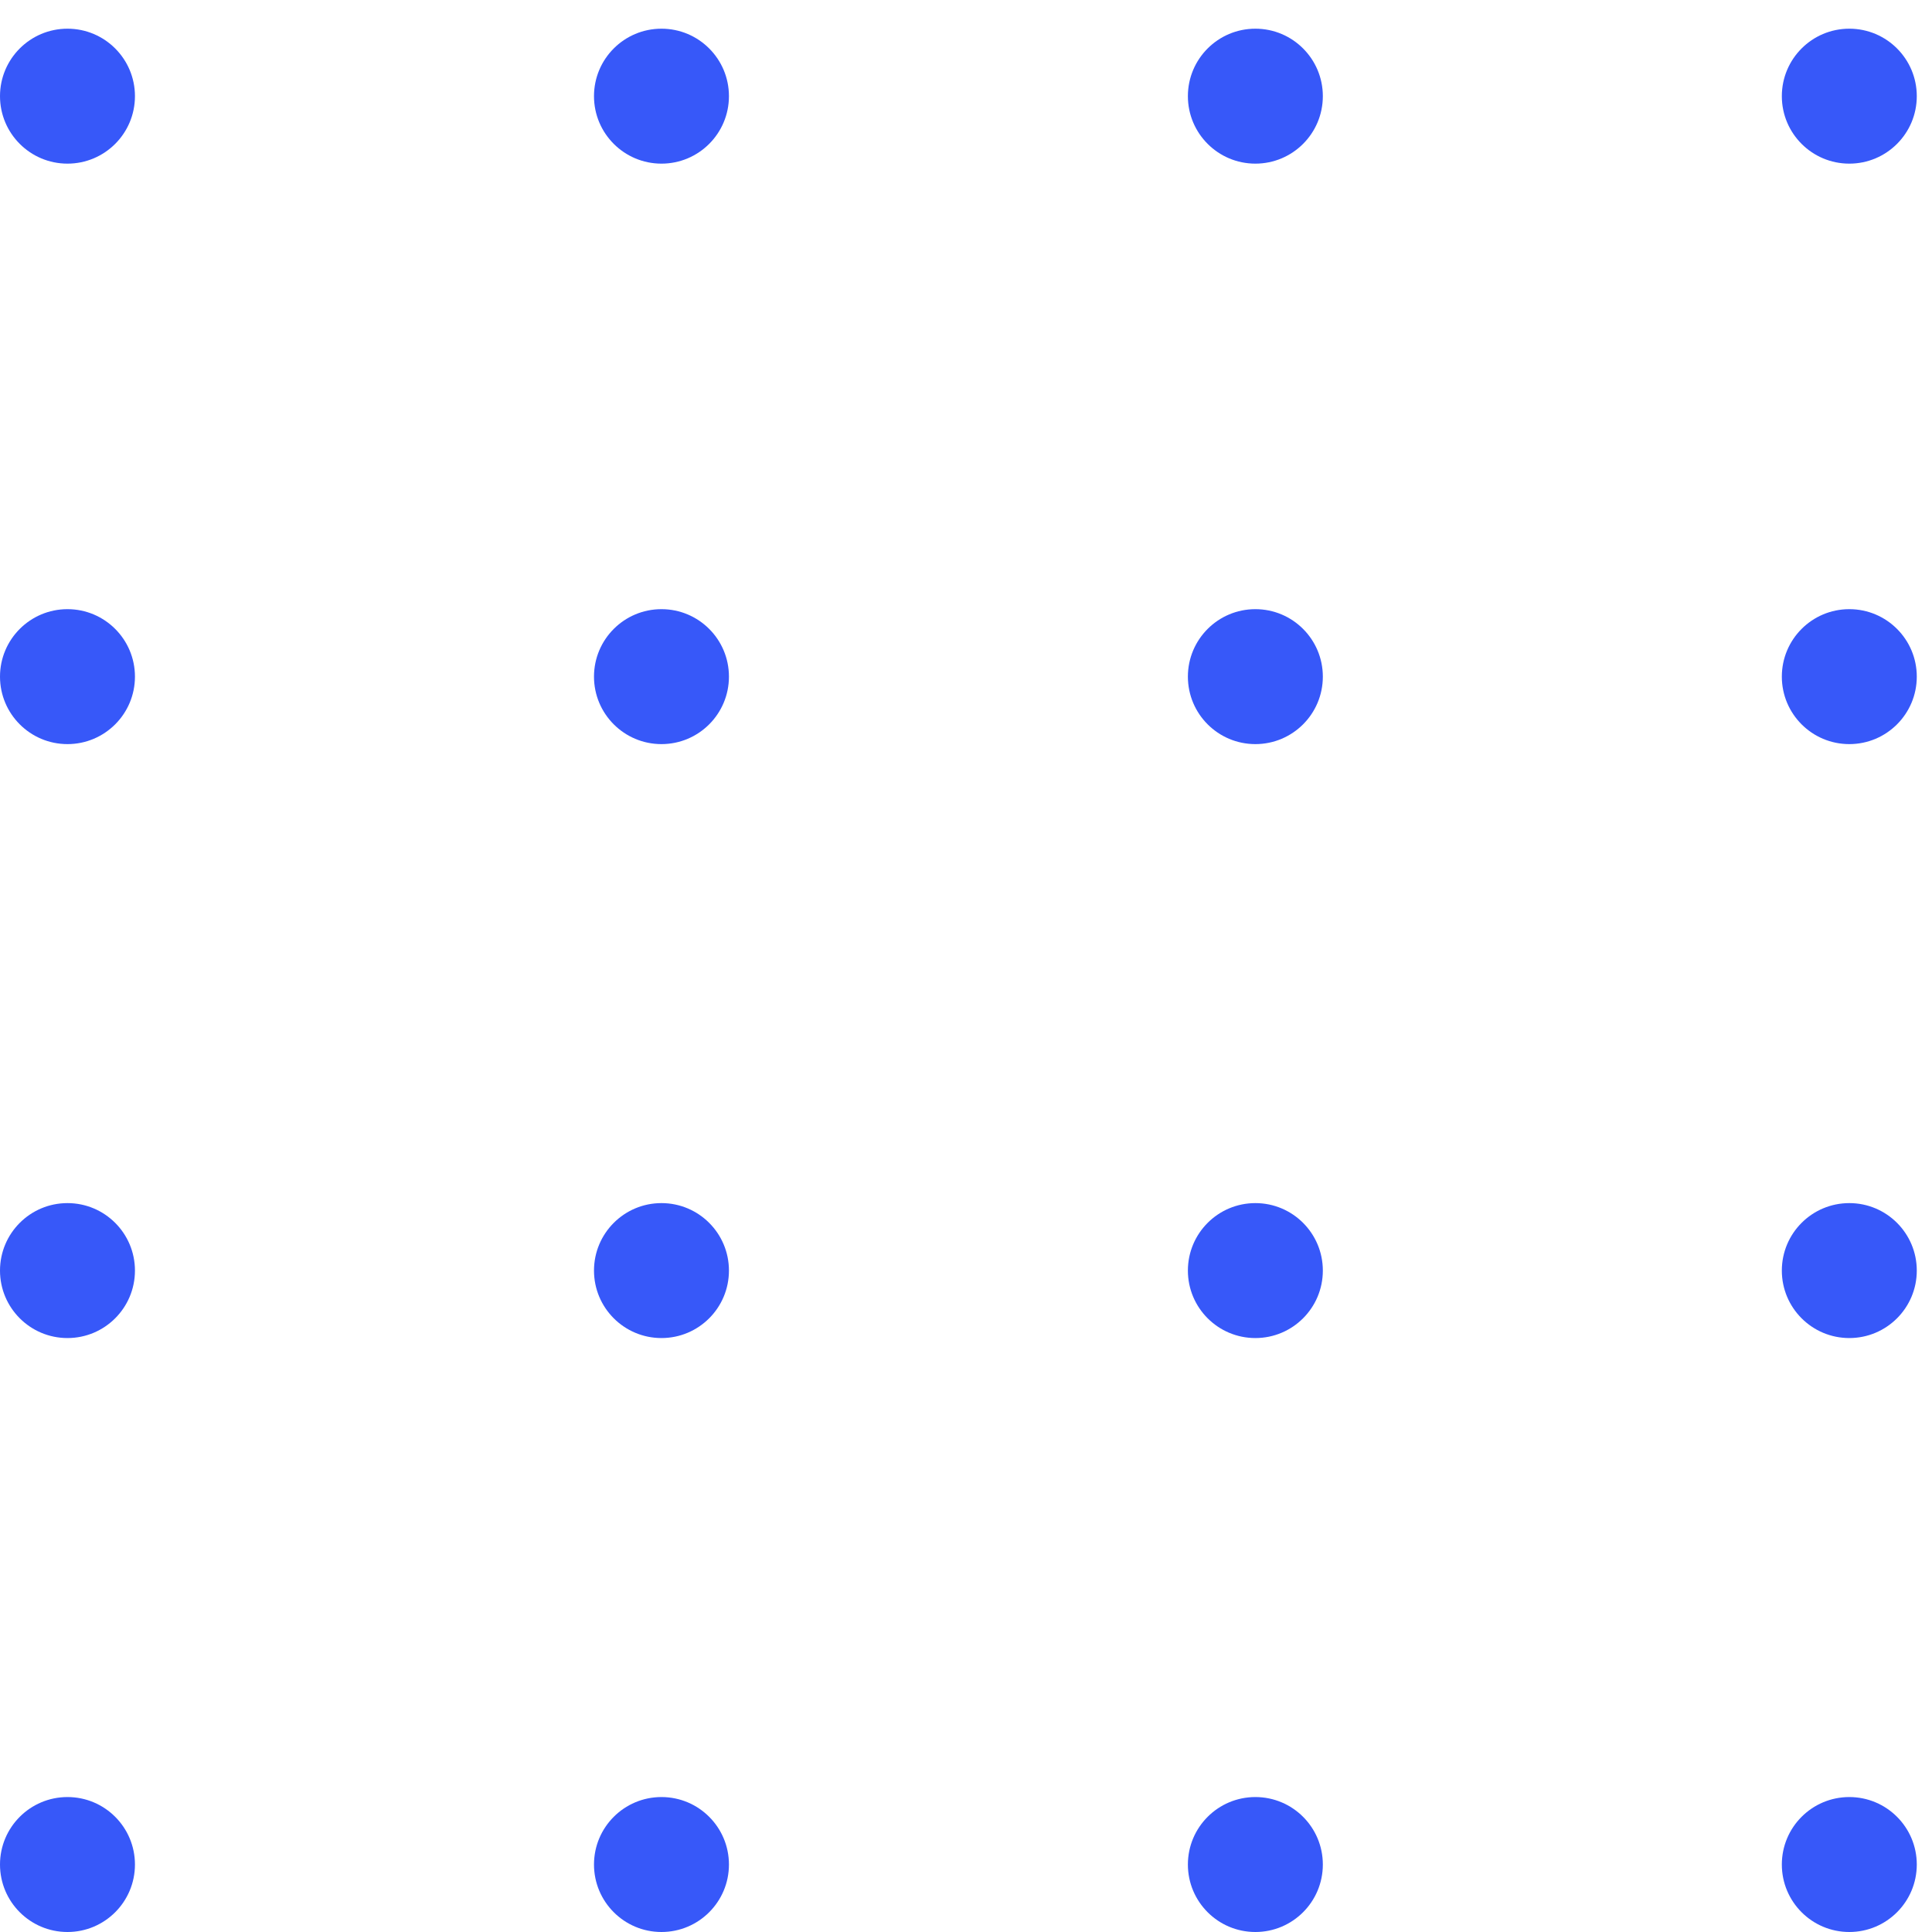 <svg width="40" height="40" viewBox="0 0 40 40" fill="none" xmlns="http://www.w3.org/2000/svg">
<circle cx="1.397" cy="38.603" r="1.397" transform="rotate(-90 1.397 38.603)" fill="#3758F9"/>
<circle cx="1.397" cy="1.991" r="1.397" transform="rotate(-90 1.397 1.991)" fill="#3758F9"/>
<circle cx="13.695" cy="38.603" r="1.397" transform="rotate(-90 13.695 38.603)" fill="#3758F9"/>
<circle cx="13.695" cy="1.991" r="1.397" transform="rotate(-90 13.695 1.991)" fill="#3758F9"/>
<circle cx="25.991" cy="38.603" r="1.397" transform="rotate(-90 25.991 38.603)" fill="#3758F9"/>
<circle cx="25.991" cy="1.991" r="1.397" transform="rotate(-90 25.991 1.991)" fill="#3758F9"/>
<circle cx="38.288" cy="38.603" r="1.397" transform="rotate(-90 38.288 38.603)" fill="#3758F9"/>
<circle cx="38.288" cy="1.991" r="1.397" transform="rotate(-90 38.288 1.991)" fill="#3758F9"/>
<circle cx="1.397" cy="26.306" r="1.397" transform="rotate(-90 1.397 26.306)" fill="#3758F9"/>
<circle cx="13.695" cy="26.306" r="1.397" transform="rotate(-90 13.695 26.306)" fill="#3758F9"/>
<circle cx="25.991" cy="26.306" r="1.397" transform="rotate(-90 25.991 26.306)" fill="#3758F9"/>
<circle cx="38.288" cy="26.306" r="1.397" transform="rotate(-90 38.288 26.306)" fill="#3758F9"/>
<circle cx="1.397" cy="14.009" r="1.397" transform="rotate(-90 1.397 14.009)" fill="#3758F9"/>
<circle cx="13.695" cy="14.009" r="1.397" transform="rotate(-90 13.695 14.009)" fill="#3758F9"/>
<circle cx="25.991" cy="14.009" r="1.397" transform="rotate(-90 25.991 14.009)" fill="#3758F9"/>
<circle cx="38.288" cy="14.009" r="1.397" transform="rotate(-90 38.288 14.009)" fill="#3758F9"/>
</svg>